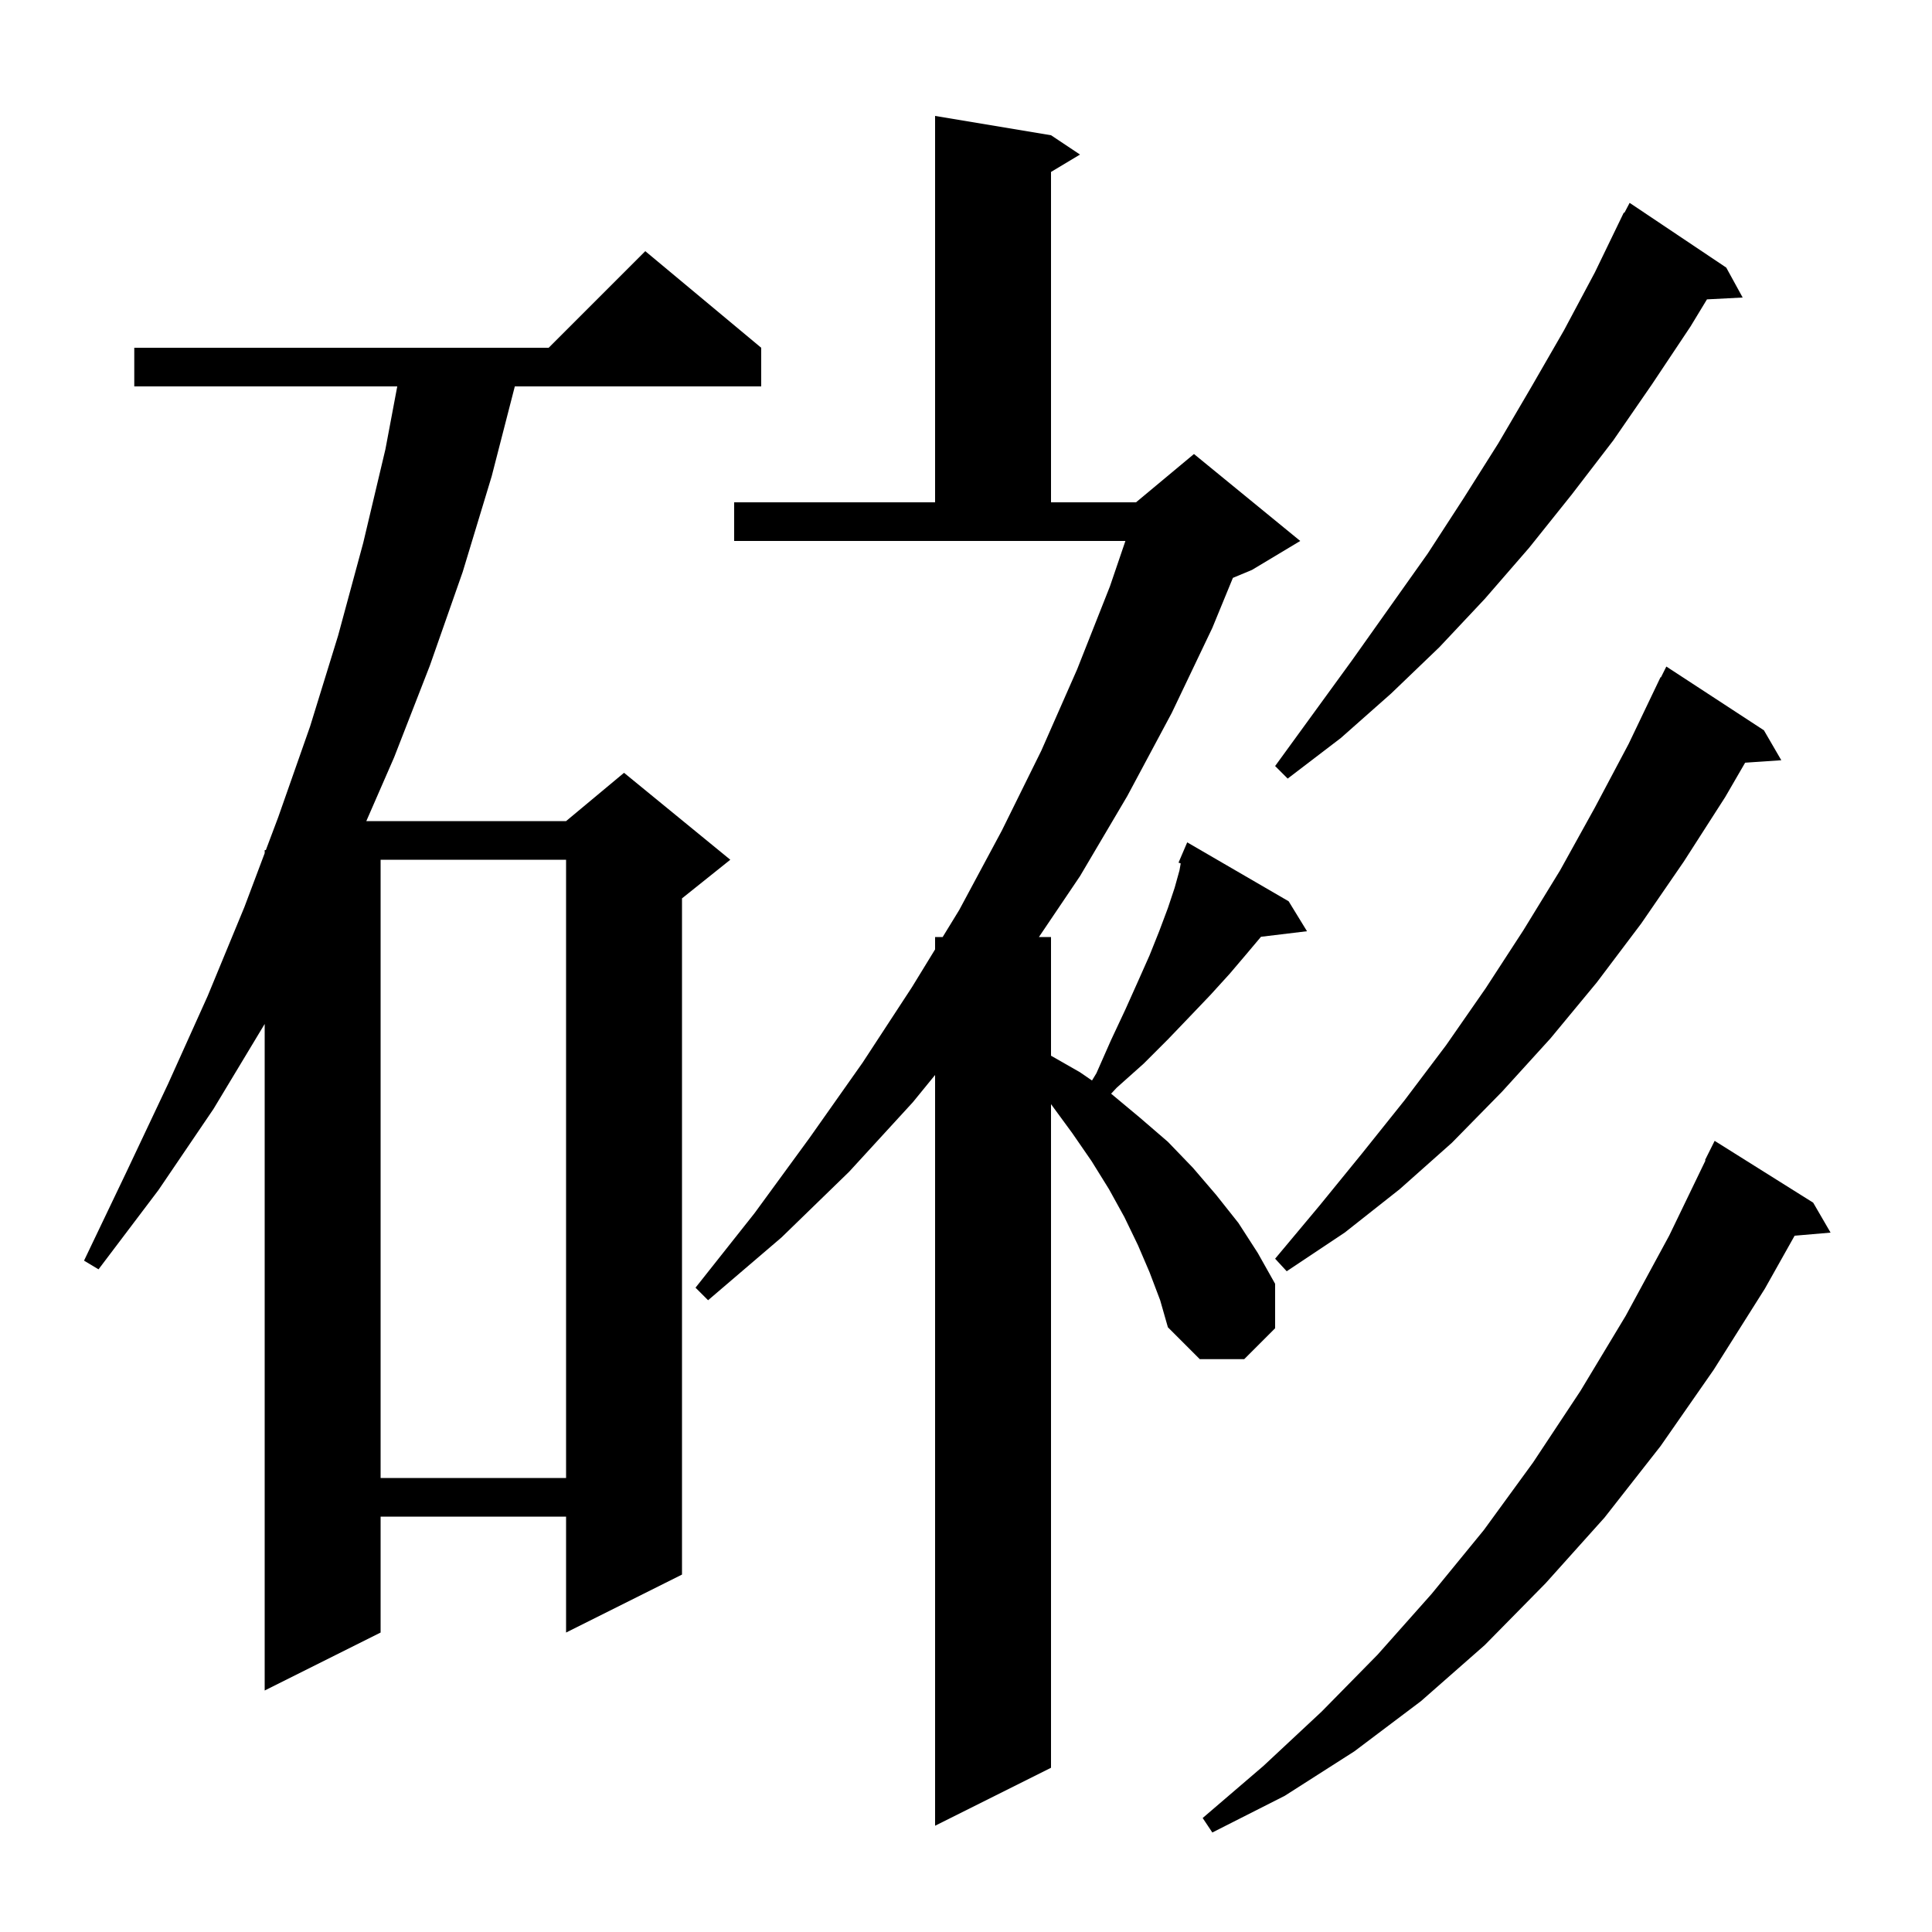 <svg xmlns="http://www.w3.org/2000/svg" xmlns:xlink="http://www.w3.org/1999/xlink" version="1.1" baseProfile="full" viewBox="0 0 200 200" width="200" height="200"><g fill="currentColor"><path d="M 187.7 124.5 L 189.5 127.6 L 185.778 127.921 L 182.7 133.4 L 177.4 141.8 L 171.9 149.7 L 166.1 157.1 L 160.0 163.9 L 153.7 170.3 L 147.1 176.1 L 140.2 181.3 L 133.0 185.9 L 125.5 189.7 L 124.5 188.2 L 130.8 182.8 L 136.8 177.2 L 142.6 171.3 L 148.2 165.0 L 153.6 158.4 L 158.7 151.4 L 163.6 144.0 L 168.3 136.2 L 172.8 127.9 L 176.555 120.122 L 176.5 120.1 L 177.5 118.1 Z M 119.0 131.7 L 117.8 128.9 L 116.4 126.0 L 114.8 123.1 L 113.0 120.2 L 111.0 117.3 L 108.8 114.3 L 108.8 183.0 L 96.8 189.0 L 96.8 111.281 L 94.5 114.1 L 87.9 121.3 L 80.9 128.1 L 73.3 134.6 L 72.0 133.3 L 78.1 125.6 L 83.8 117.8 L 89.3 110.0 L 94.4 102.2 L 96.8 98.282 L 96.8 97.0 L 97.585 97.0 L 99.3 94.2 L 103.7 86.0 L 107.8 77.7 L 111.5 69.3 L 114.9 60.7 L 116.502 56.0 L 76.0 56.0 L 76.0 52.0 L 96.8 52.0 L 96.8 12.0 L 108.8 14.0 L 111.8 16.0 L 108.8 17.8 L 108.8 52.0 L 117.6 52.0 L 123.6 47.0 L 134.6 56.0 L 129.6 59.0 L 127.629 59.821 L 125.5 65.0 L 121.3 73.8 L 116.7 82.4 L 111.8 90.7 L 107.548 97.0 L 108.8 97.0 L 108.8 109.286 L 111.8 111.0 L 113.043 111.854 L 113.5 111.1 L 115.0 107.7 L 116.5 104.5 L 117.8 101.6 L 119.0 98.9 L 120.0 96.4 L 120.9 94.0 L 121.6 91.9 L 122.1 90.1 L 122.227 89.38 L 122.0 89.3 L 122.9 87.2 L 133.4 93.3 L 135.3 96.4 L 130.537 96.975 L 129.0 98.8 L 127.3 100.8 L 125.3 103.0 L 123.2 105.2 L 120.9 107.6 L 118.4 110.1 L 115.6 112.6 L 115.023 113.219 L 118.0 115.7 L 120.9 118.2 L 123.5 120.9 L 125.9 123.7 L 128.2 126.6 L 130.2 129.7 L 132.0 132.9 L 132.0 137.5 L 128.8 140.7 L 124.2 140.7 L 120.9 137.4 L 120.1 134.6 Z M 78.8 36.0 L 78.8 40.0 L 53.294 40.0 L 50.9 49.3 L 47.9 59.2 L 44.5 68.9 L 40.8 78.4 L 37.921 85.0 L 58.6 85.0 L 64.6 80.0 L 75.6 89.0 L 70.6 93.0 L 70.6 163.0 L 58.6 169.0 L 58.6 157.0 L 39.4 157.0 L 39.4 169.0 L 27.4 175.0 L 27.4 106.0 L 22.1 114.8 L 16.4 123.2 L 10.2 131.4 L 8.7 130.5 L 13.1 121.3 L 17.4 112.2 L 21.5 103.1 L 25.3 93.9 L 27.4 88.32 L 27.4 88.0 L 27.52 88.0 L 28.8 84.6 L 32.1 75.2 L 35.0 65.8 L 37.6 56.2 L 39.9 46.5 L 41.124 40.0 L 13.9 40.0 L 13.9 36.0 L 56.8 36.0 L 66.8 26.0 Z M 39.4 89.0 L 39.4 153.0 L 58.6 153.0 L 58.6 89.0 Z M 182.6 75.6 L 184.4 78.7 L 180.656 78.954 L 178.6 82.5 L 174.3 89.2 L 169.9 95.6 L 165.3 101.7 L 160.5 107.5 L 155.5 113.0 L 150.3 118.3 L 144.9 123.1 L 139.2 127.6 L 133.2 131.6 L 132.0 130.3 L 136.6 124.8 L 141.0 119.4 L 145.4 113.9 L 149.7 108.2 L 153.8 102.3 L 157.7 96.3 L 161.5 90.1 L 165.1 83.6 L 168.6 77.0 L 171.9 70.1 L 171.94 70.12 L 172.5 69.0 Z M 178.7 27.7 L 180.4 30.8 L 176.704 30.991 L 175.0 33.8 L 171.0 39.8 L 167.0 45.6 L 162.7 51.2 L 158.3 56.7 L 153.7 62.0 L 149.0 67.0 L 144.0 71.8 L 138.8 76.4 L 133.3 80.6 L 132.0 79.3 L 140.0 68.3 L 147.8 57.3 L 151.5 51.6 L 155.1 45.9 L 158.5 40.1 L 161.9 34.2 L 165.1 28.2 L 168.1 22.0 L 168.157 22.031 L 168.7 21.0 Z "/></g></svg>